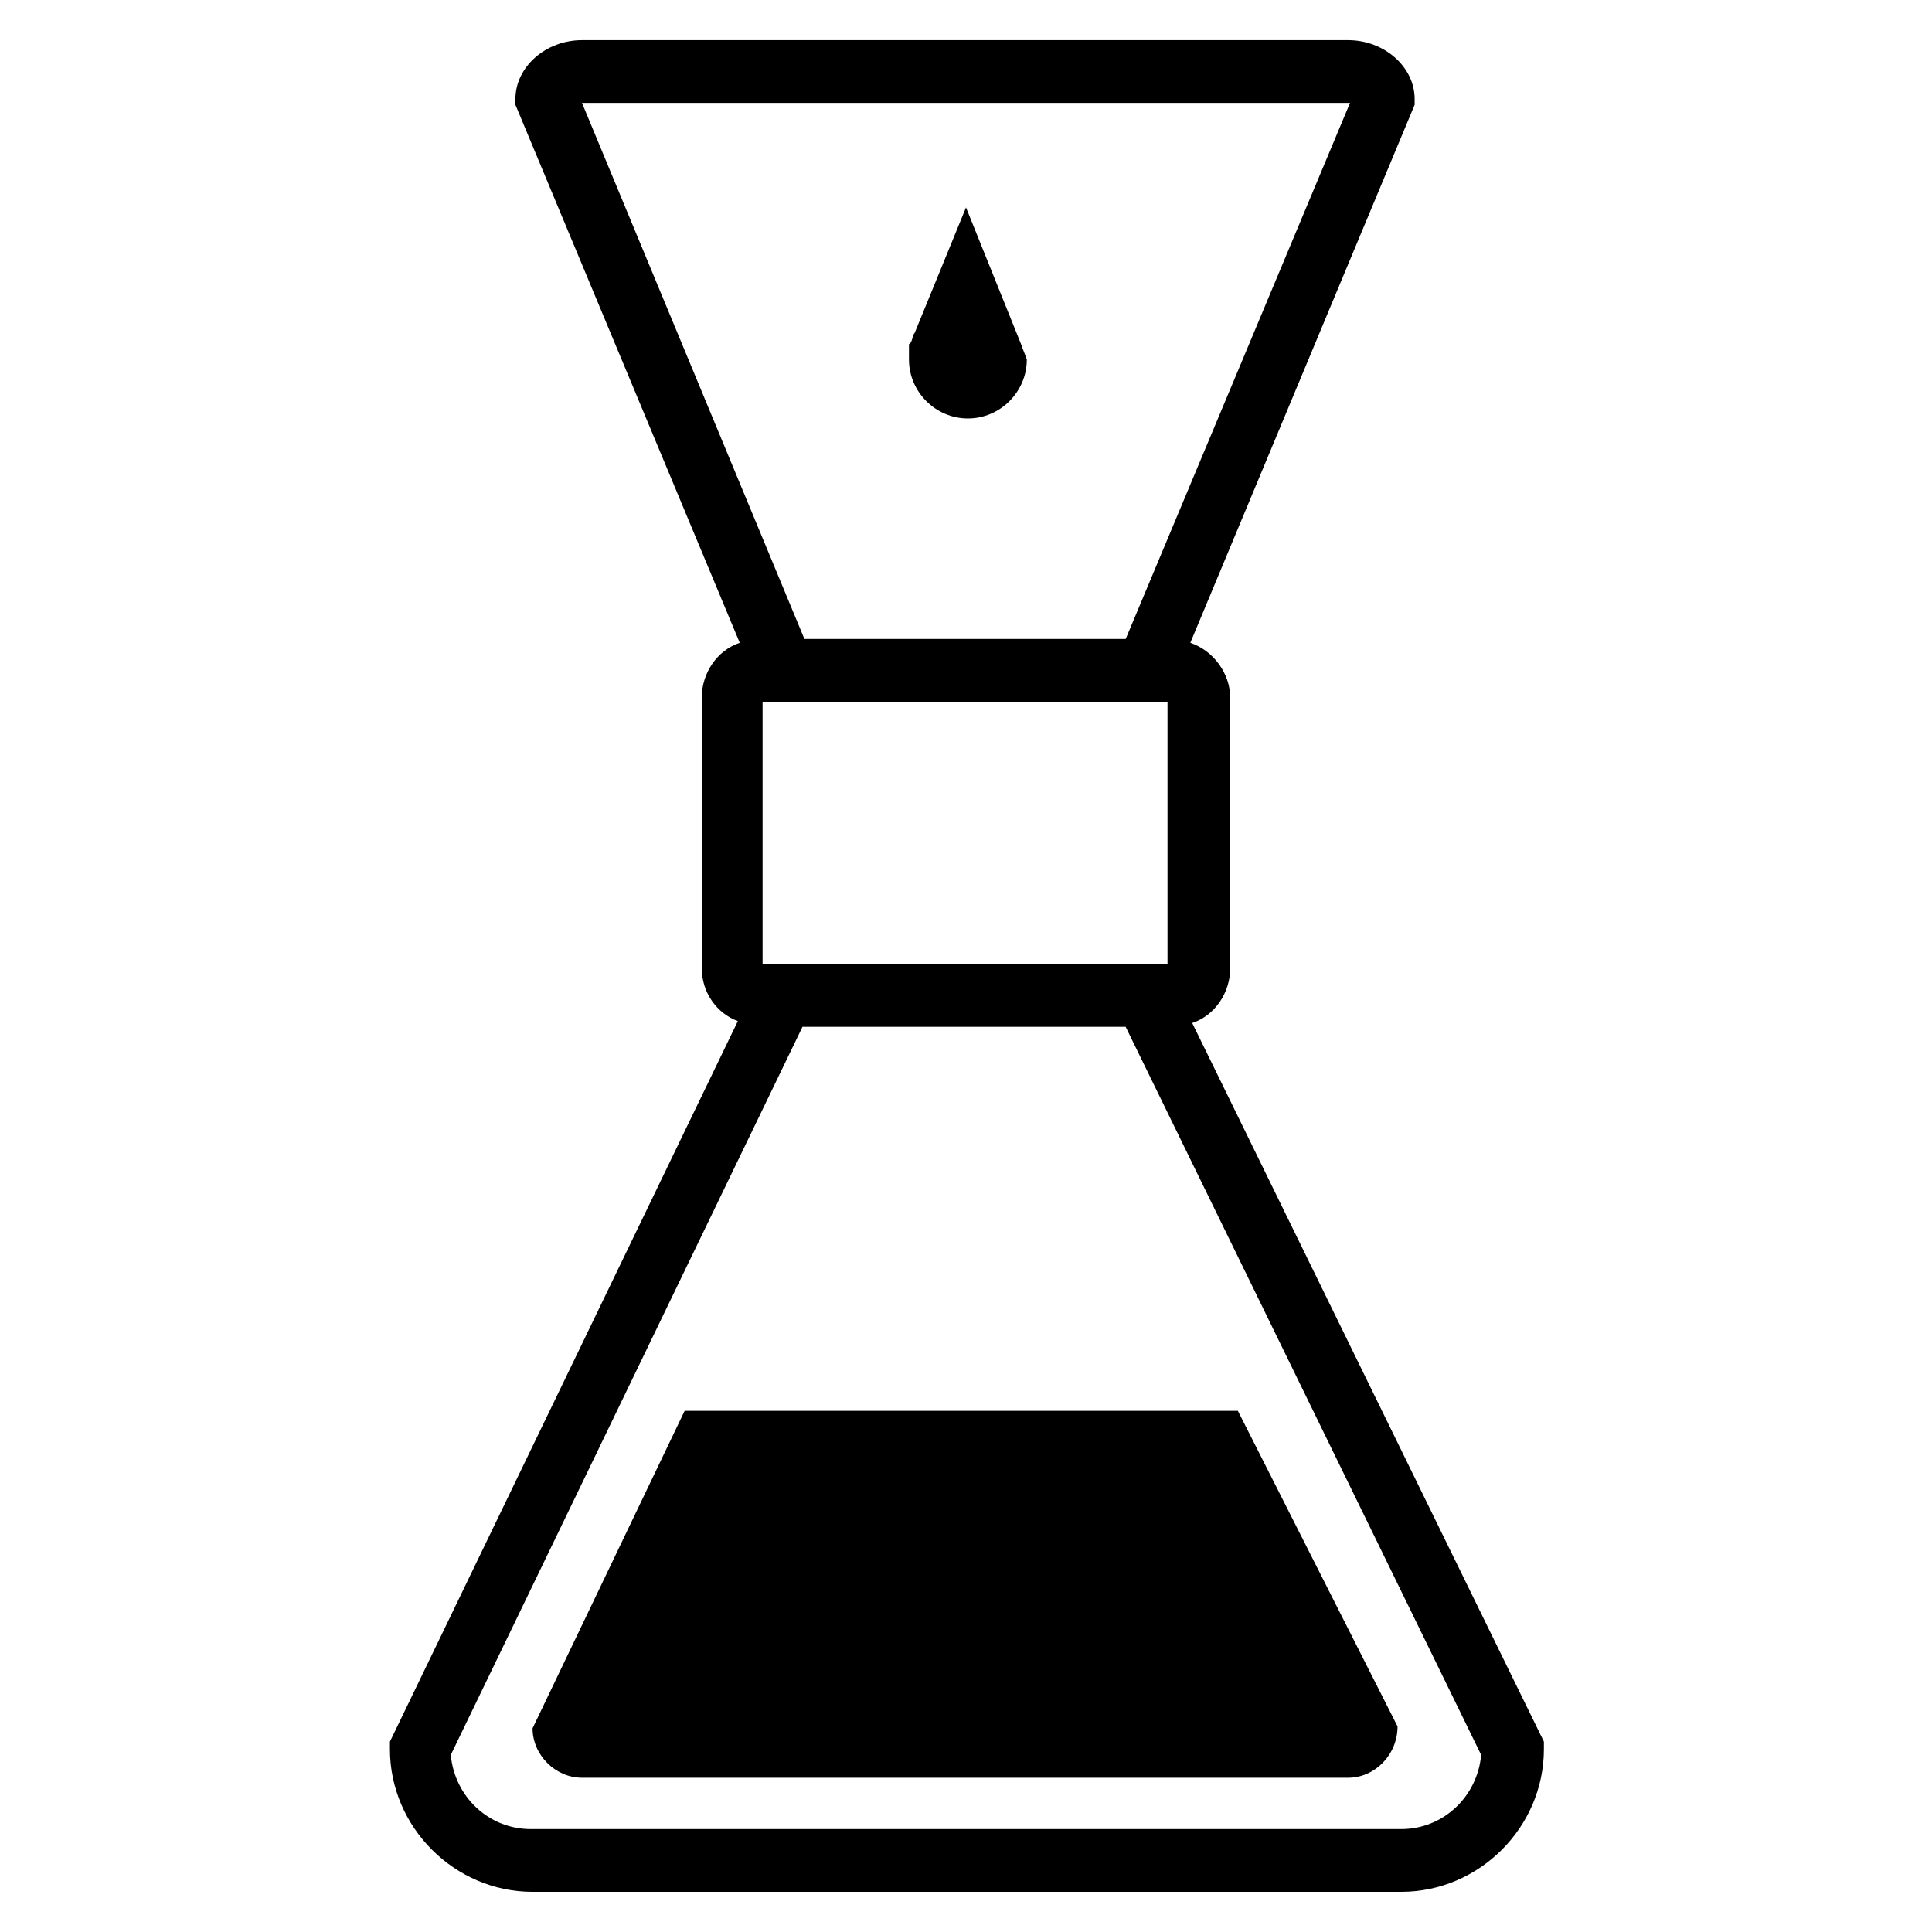 <?xml version="1.0" encoding="UTF-8"?>
<!-- Uploaded to: ICON Repo, www.svgrepo.com, Generator: ICON Repo Mixer Tools -->
<svg fill="#000000" width="800px" height="800px" version="1.1" viewBox="144 144 512 512" xmlns="http://www.w3.org/2000/svg">
 <g>
  <path d="m414.61 235.25-14.609-36.277-13.602 33.25c-0.504 0.504-0.504 1.512-1.008 2.519l-0.508 0.508v4.031c0 8.566 7.055 15.617 15.617 15.617 8.566 0 15.617-7.055 15.617-15.617-0.5-1.512-1.004-2.519-1.508-4.031z"/>
  <path d="m459.95 415.11c6.047-2.016 10.078-8.062 10.078-14.609l-0.004-71.543c0-6.551-4.535-12.594-10.578-14.609l59.449-142.58v-1.512c0-8.566-8.062-15.617-17.633-15.617h-203.04c-9.574 0-17.633 7.055-17.633 15.617v1.512l59.449 142.58c-6.047 2.016-10.078 8.062-10.078 14.609v71.539c0 6.551 4.031 12.09 9.574 14.105l-92.199 190.95v2.016c0 20.656 17.129 37.785 37.785 37.785h230.24c20.656 0 37.785-17.129 37.785-37.785v-2.016zm-113.86-15.617v-69.527h107.31v69.527zm-47.859-228.23h203.54l-59.449 142.07h-85.145zm217.14 457.46h-230.75c-11.082 0-20.152-8.566-21.16-19.648l93.203-192.96h85.648l94.211 192.96c-1.004 11.086-10.074 19.648-21.156 19.648z"/>
  <path d="m501.27 615.12h-203.04c-7.055 0-13.098-6.047-13.098-13.098l40.305-84.137h146.61l42.316 83.633c0 7.555-6.047 13.602-13.098 13.602z"/>
 </g>
</svg>